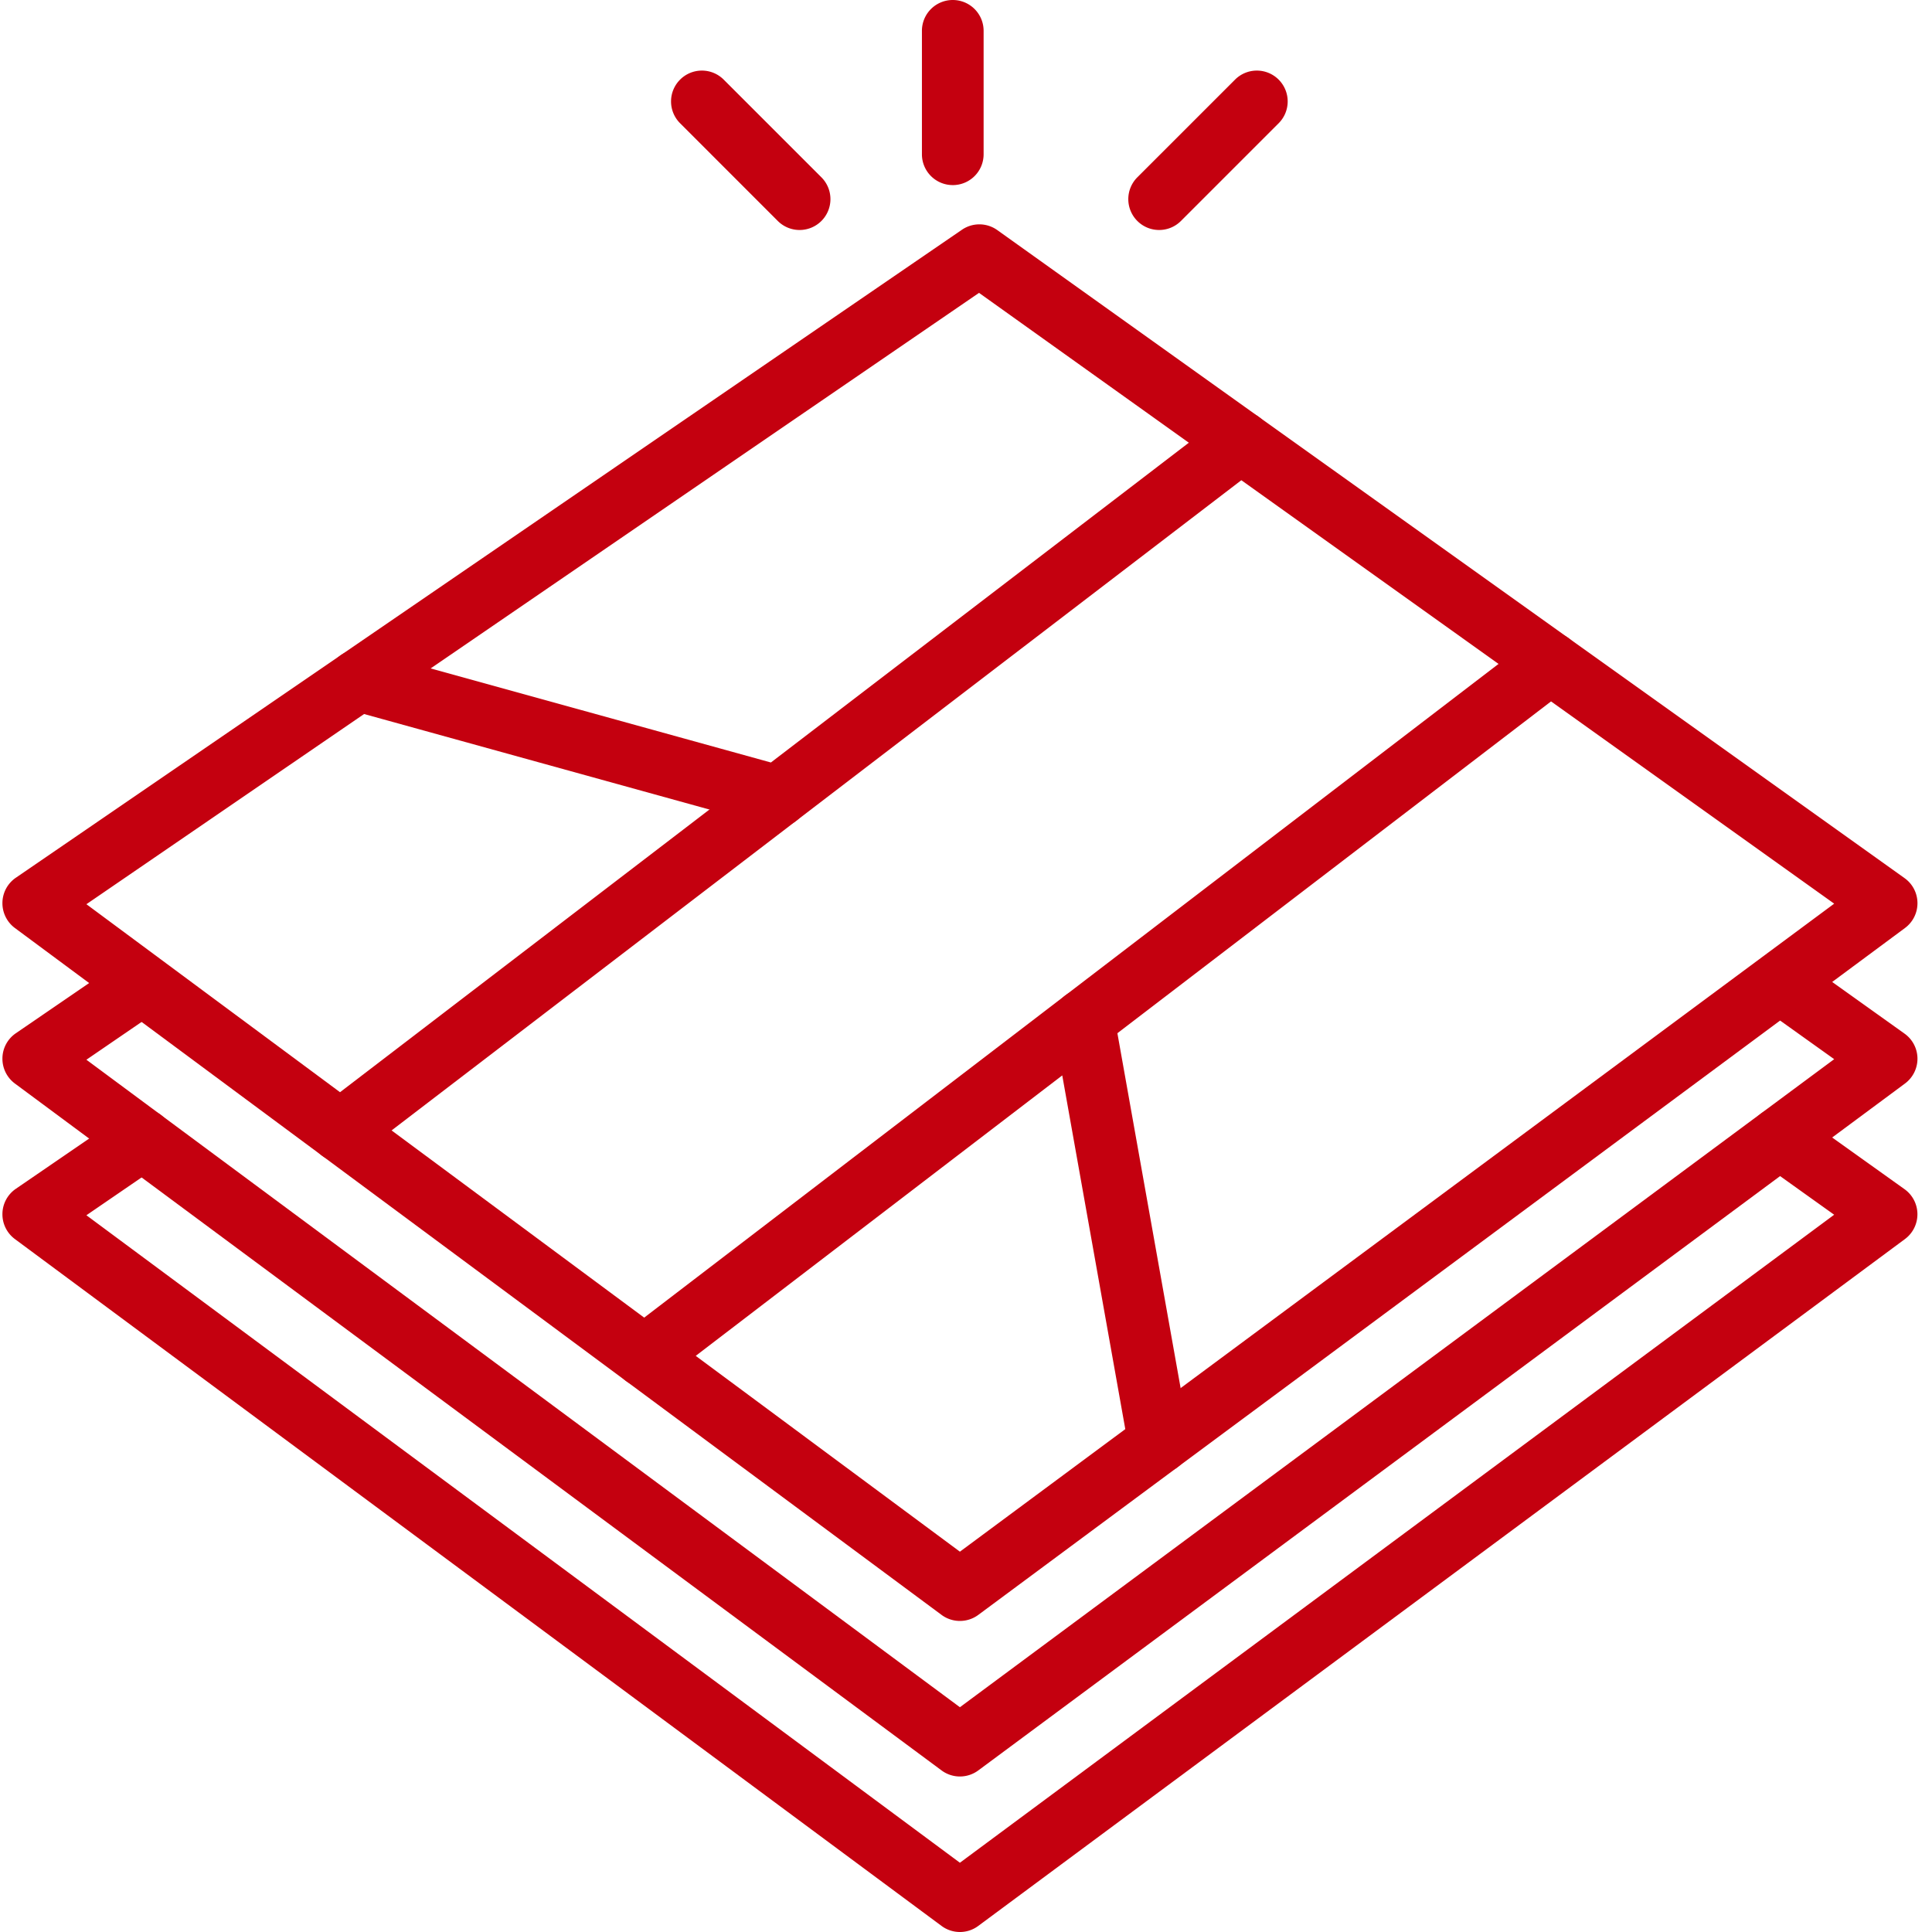 <svg xmlns="http://www.w3.org/2000/svg" xmlns:xlink="http://www.w3.org/1999/xlink" width="512" height="512" x="0" y="0" viewBox="0 0 427 427.534" style="enable-background:new 0 0 512 512" xml:space="preserve" class=""><g><path d="M212.152 427.535c-1.425 0-2.859-.45-4.062-1.344l-205.063-152a6.83 6.83 0 0 1-2.757-5.613 6.8 6.8 0 0 1 2.964-5.504l24.133-16.535a6.838 6.838 0 0 1 9.492 1.774 6.832 6.832 0 0 1-1.777 9.492l-16.23 11.12 193.3 143.282 193.465-143.398-15.988-11.422c-3.063-2.196-3.777-6.457-1.586-9.52 2.191-3.066 6.46-3.781 9.52-1.59l23.62 16.875a6.827 6.827 0 0 1 .098 11.04L216.215 426.187a6.772 6.772 0 0 1-4.063 1.347zm0 0" fill="#c4000f" opacity="1" data-original="#000000" class=""></path><path d="M212.152 393.121c-1.425 0-2.859-.45-4.062-1.344L3.027 239.773a6.842 6.842 0 0 1-2.757-5.617 6.806 6.806 0 0 1 2.964-5.504l22.36-15.312a6.84 6.84 0 0 1 9.492 1.773 6.837 6.837 0 0 1-1.773 9.496l-14.461 9.899 193.3 143.285 193.47-143.406-13.759-9.828a6.824 6.824 0 0 1-1.59-9.52c2.192-3.062 6.465-3.777 9.524-1.586l21.394 15.281a6.816 6.816 0 0 1 2.86 5.493 6.837 6.837 0 0 1-2.762 5.546L216.223 391.777a6.834 6.834 0 0 1-4.07 1.344zM342.813 153.55a6.76 6.76 0 0 1-3.961-1.273l-68.532-48.945c-3.066-2.187-3.777-6.453-1.586-9.52s6.461-3.777 9.52-1.585l68.531 48.945a6.824 6.824 0 0 1-3.972 12.379zm0 0" fill="#c4000f" opacity="1" data-original="#000000" class=""></path><path d="M142.34 306.953a6.802 6.802 0 0 1-4.059-1.34l-67.304-49.886c-3.028-2.247-3.66-6.52-1.422-9.555a6.84 6.84 0 0 1 9.554-1.418l67.309 49.887c3.027 2.246 3.656 6.52 1.418 9.55a6.828 6.828 0 0 1-5.496 2.762zM171.773 183.047a6.767 6.767 0 0 1-1.82-.246l-92.71-25.64a6.812 6.812 0 0 1-4.911-5.454 6.837 6.837 0 0 1 2.871-6.762L212.605 50.84a6.821 6.821 0 0 1 7.825.082l57.828 41.305a6.825 6.825 0 0 1 .18 10.976l-102.512 78.438a6.872 6.872 0 0 1-4.153 1.406zm-76.738-35.133 75.29 20.82 92.488-70.765-46.43-33.16zm0 0" fill="#c4000f" opacity="1" data-original="#000000" class=""></path><path d="M75.04 257.07c-1.427 0-2.86-.449-4.063-1.343l-67.95-50.368a6.84 6.84 0 0 1-2.757-5.613 6.808 6.808 0 0 1 2.964-5.508L75.2 144.945c3.121-2.132 7.36-1.32 9.492 1.778a6.832 6.832 0 0 1-1.773 9.492l-64.066 43.879 56.125 41.601 92.652-70.894c2.988-2.29 7.289-1.723 9.57 1.273a6.822 6.822 0 0 1-1.273 9.567L79.19 255.66a6.802 6.802 0 0 1-4.152 1.41zM212.152 358.7a6.807 6.807 0 0 1-4.062-1.34l-69.809-51.747a6.85 6.85 0 0 1-2.761-5.433 6.825 6.825 0 0 1 2.68-5.477l97.21-74.379a6.782 6.782 0 0 1 6.617-.937 6.816 6.816 0 0 1 4.246 5.16l16.653 93.473a6.828 6.828 0 0 1-2.653 6.687l-44.05 32.652a6.83 6.83 0 0 1-4.07 1.34zm-58.457-58.66 58.457 43.331 36.598-27.117-13.95-78.277zm0 0" fill="#c4000f" opacity="1" data-original="#000000" class=""></path><path d="M256.215 326.047a6.794 6.794 0 0 1-5.492-2.762 6.832 6.832 0 0 1 1.418-9.55l153.48-113.762-62.656-44.758-99.262 75.953c-2.98 2.293-7.281 1.727-9.566-1.273a6.819 6.819 0 0 1 1.273-9.567l103.266-79.02a6.804 6.804 0 0 1 8.113-.132l74.402 53.144c1.778 1.266 2.84 3.309 2.86 5.493s-1.008 4.246-2.762 5.546L260.273 324.707a6.802 6.802 0 0 1-4.058 1.34zM176.676 50.895a6.819 6.819 0 0 1-4.828-2L150.23 27.273a6.82 6.82 0 0 1 0-9.652 6.82 6.82 0 0 1 9.653 0l21.62 21.617a6.832 6.832 0 0 1 0 9.657 6.819 6.819 0 0 1-4.827 2zM256.242 50.895a6.812 6.812 0 0 1-4.828-2 6.832 6.832 0 0 1 0-9.657l21.621-21.617a6.82 6.82 0 0 1 9.653 0 6.828 6.828 0 0 1 0 9.652l-21.622 21.622a6.803 6.803 0 0 1-4.824 2zM210.574 40.96a6.825 6.825 0 0 1-6.828-6.827V6.828A6.825 6.825 0 0 1 210.574 0a6.824 6.824 0 0 1 6.824 6.828v27.305a6.82 6.82 0 0 1-6.824 6.828zm0 0" fill="#c4000f" opacity="1" data-original="#000000" class=""></path></g></svg>